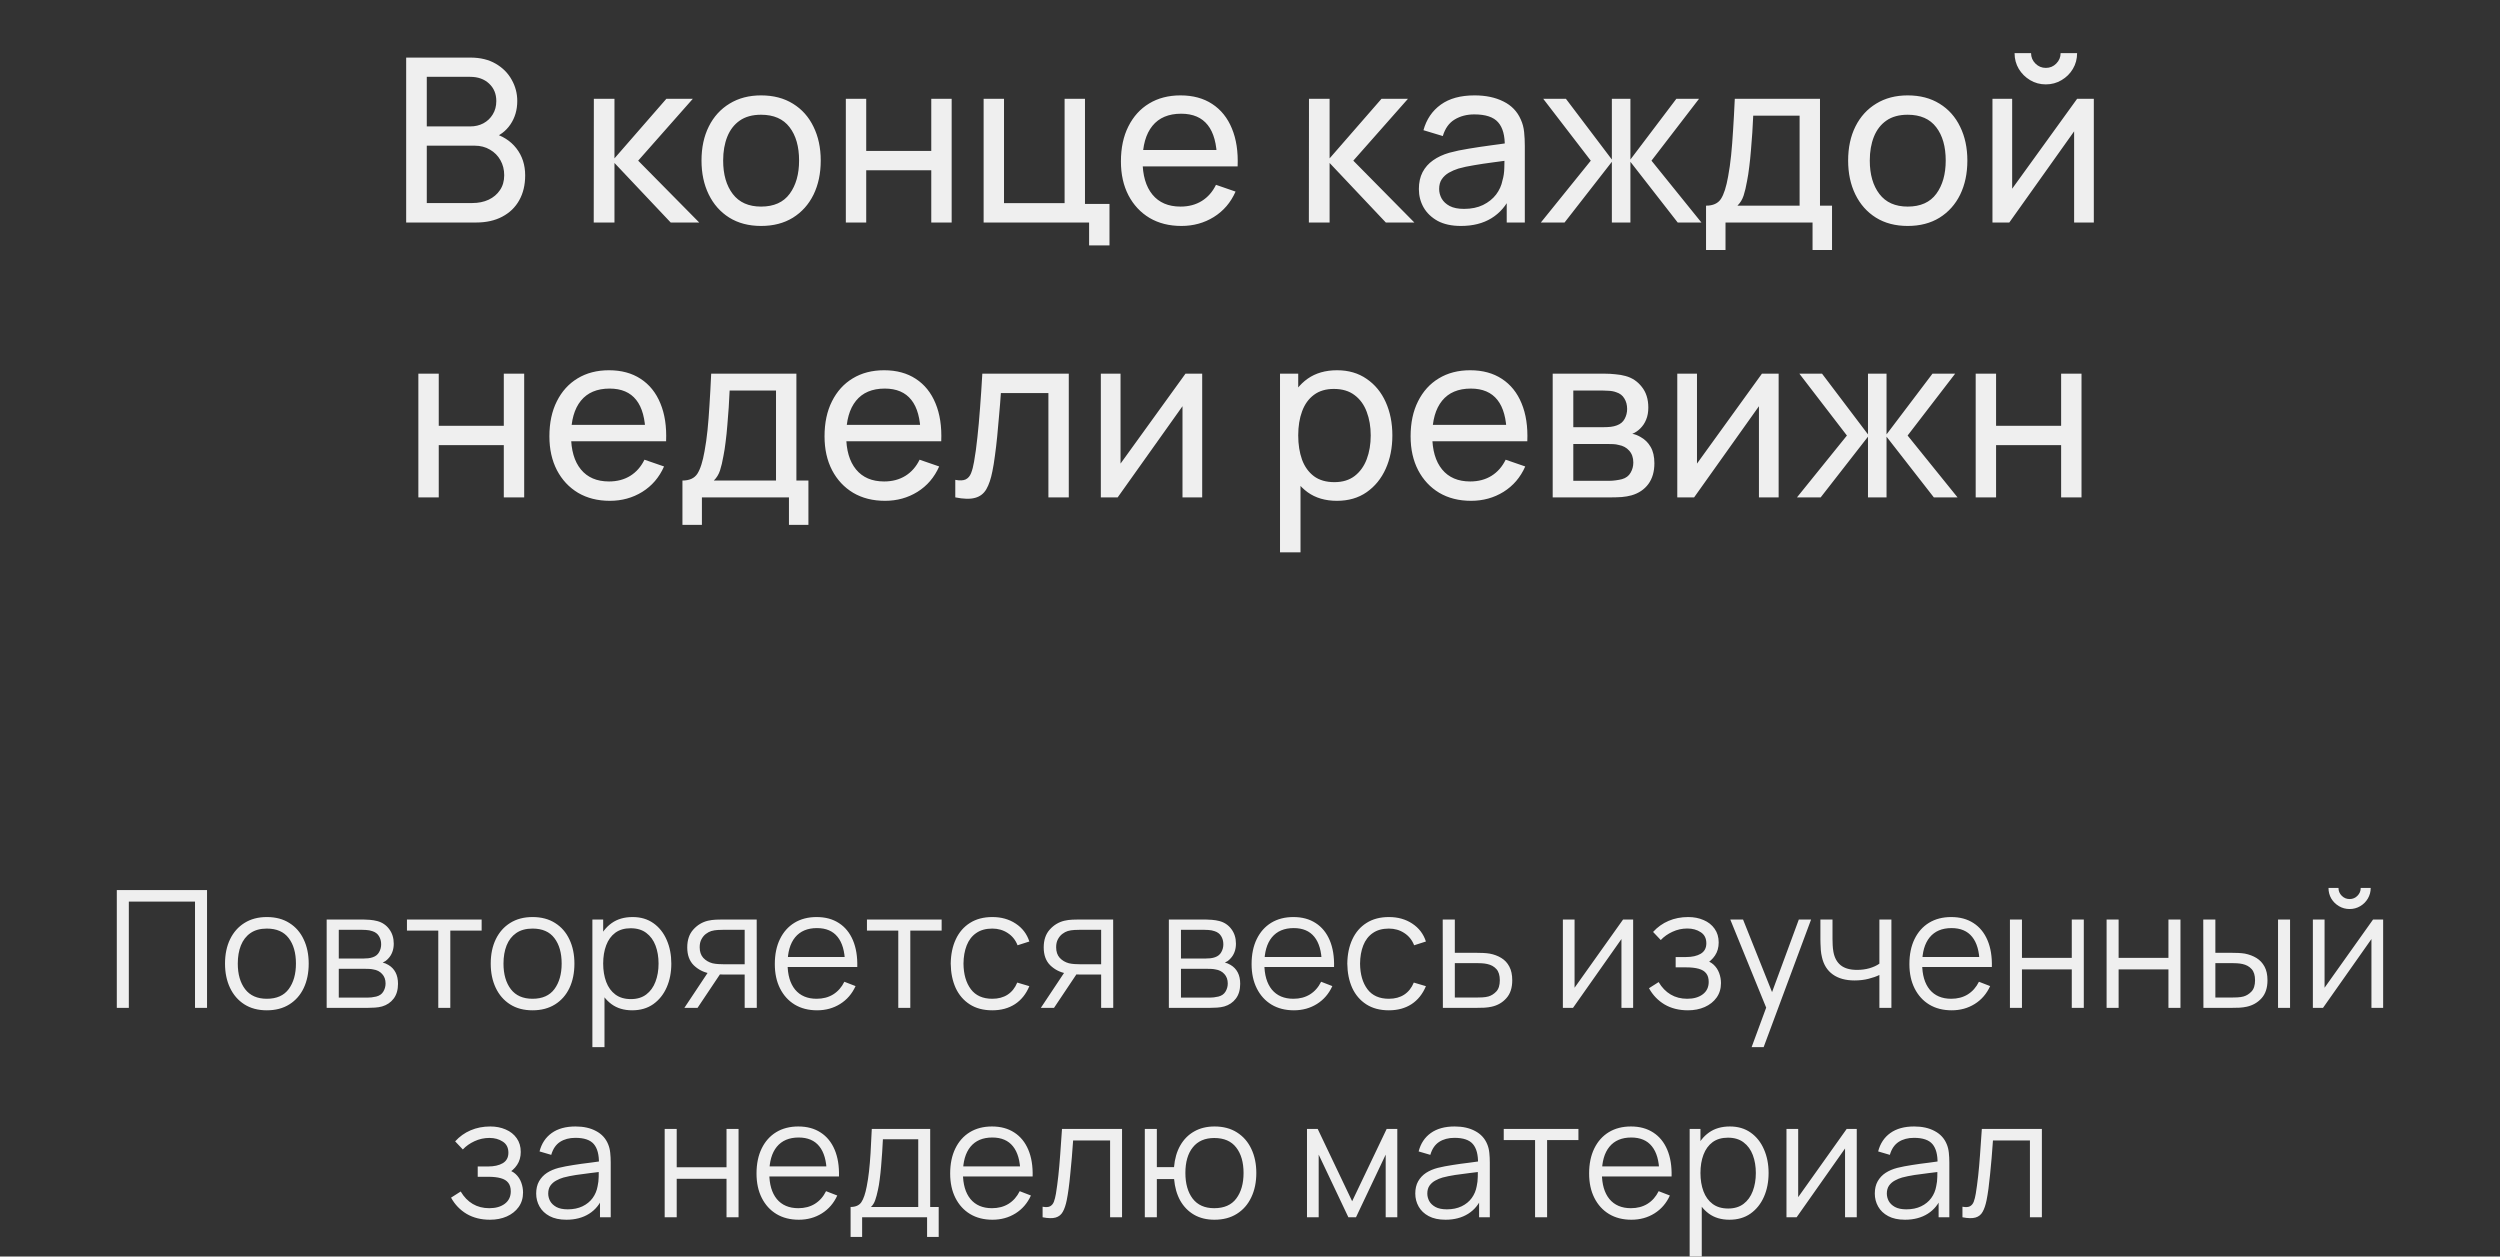 <?xml version="1.0" encoding="UTF-8"?> <svg xmlns="http://www.w3.org/2000/svg" width="382" height="192" viewBox="0 0 382 192" fill="none"><rect x="0" y="0" width="382" height="192" fill="#333333" stroke="none"/><path d="M17.848 154V136H31.635V154H29.798V137.762H19.685V154H17.848ZM40.77 154.375C39.429 154.375 38.283 154.071 37.333 153.462C36.383 152.854 35.654 152.012 35.145 150.937C34.637 149.862 34.383 148.629 34.383 147.237C34.383 145.821 34.641 144.579 35.158 143.512C35.675 142.446 36.408 141.617 37.358 141.025C38.316 140.425 39.454 140.125 40.77 140.125C42.12 140.125 43.27 140.429 44.22 141.037C45.179 141.637 45.908 142.475 46.408 143.55C46.916 144.617 47.17 145.846 47.17 147.237C47.17 148.654 46.916 149.9 46.408 150.975C45.9 152.042 45.166 152.875 44.208 153.475C43.249 154.075 42.104 154.375 40.77 154.375ZM40.77 152.612C42.27 152.612 43.387 152.117 44.12 151.125C44.854 150.125 45.22 148.829 45.22 147.237C45.22 145.604 44.849 144.304 44.108 143.337C43.374 142.371 42.262 141.887 40.77 141.887C39.762 141.887 38.929 142.117 38.27 142.575C37.62 143.025 37.133 143.654 36.808 144.462C36.491 145.262 36.333 146.187 36.333 147.237C36.333 148.862 36.708 150.167 37.458 151.15C38.208 152.125 39.312 152.612 40.77 152.612ZM49.915 154V140.5H55.478C55.761 140.5 56.103 140.517 56.503 140.55C56.911 140.583 57.29 140.646 57.64 140.737C58.399 140.937 59.007 141.346 59.465 141.962C59.932 142.579 60.165 143.321 60.165 144.187C60.165 144.671 60.09 145.104 59.94 145.487C59.799 145.862 59.594 146.187 59.328 146.462C59.203 146.604 59.065 146.729 58.915 146.837C58.765 146.937 58.619 147.021 58.478 147.087C58.744 147.137 59.032 147.254 59.34 147.437C59.824 147.721 60.19 148.104 60.44 148.587C60.69 149.062 60.815 149.642 60.815 150.325C60.815 151.25 60.594 152.004 60.153 152.587C59.711 153.171 59.119 153.571 58.378 153.787C58.044 153.879 57.682 153.937 57.29 153.962C56.907 153.987 56.544 154 56.203 154H49.915ZM51.765 152.438H56.115C56.29 152.438 56.511 152.425 56.778 152.4C57.044 152.367 57.282 152.325 57.49 152.275C57.982 152.15 58.34 151.9 58.565 151.525C58.799 151.142 58.915 150.725 58.915 150.275C58.915 149.683 58.74 149.2 58.39 148.825C58.049 148.442 57.59 148.208 57.015 148.125C56.824 148.083 56.624 148.058 56.415 148.05C56.207 148.042 56.019 148.037 55.853 148.037H51.765V152.438ZM51.765 146.462H55.54C55.757 146.462 55.999 146.45 56.265 146.425C56.54 146.392 56.778 146.337 56.978 146.262C57.411 146.112 57.728 145.854 57.928 145.487C58.136 145.121 58.24 144.721 58.24 144.287C58.24 143.812 58.128 143.396 57.903 143.037C57.686 142.679 57.357 142.429 56.915 142.287C56.615 142.179 56.29 142.117 55.94 142.1C55.599 142.083 55.382 142.075 55.29 142.075H51.765V146.462ZM66.969 154V142.2H62.182V140.5H73.594V142.2H68.807V154H66.969ZM81.371 154.375C80.029 154.375 78.883 154.071 77.933 153.462C76.983 152.854 76.254 152.012 75.746 150.937C75.238 149.862 74.983 148.629 74.983 147.237C74.983 145.821 75.242 144.579 75.758 143.512C76.275 142.446 77.008 141.617 77.958 141.025C78.917 140.425 80.054 140.125 81.371 140.125C82.721 140.125 83.871 140.429 84.821 141.037C85.779 141.637 86.508 142.475 87.008 143.55C87.517 144.617 87.771 145.846 87.771 147.237C87.771 148.654 87.517 149.9 87.008 150.975C86.5 152.042 85.767 152.875 84.808 153.475C83.85 154.075 82.704 154.375 81.371 154.375ZM81.371 152.612C82.871 152.612 83.988 152.117 84.721 151.125C85.454 150.125 85.821 148.829 85.821 147.237C85.821 145.604 85.45 144.304 84.708 143.337C83.975 142.371 82.863 141.887 81.371 141.887C80.363 141.887 79.529 142.117 78.871 142.575C78.221 143.025 77.733 143.654 77.408 144.462C77.092 145.262 76.933 146.187 76.933 147.237C76.933 148.862 77.308 150.167 78.058 151.15C78.808 152.125 79.913 152.612 81.371 152.612ZM96.591 154.375C95.349 154.375 94.299 154.063 93.441 153.437C92.582 152.804 91.933 151.95 91.491 150.875C91.049 149.792 90.828 148.579 90.828 147.237C90.828 145.871 91.049 144.654 91.491 143.587C91.941 142.512 92.599 141.667 93.466 141.05C94.332 140.433 95.399 140.125 96.666 140.125C97.899 140.125 98.957 140.437 99.841 141.062C100.724 141.687 101.399 142.537 101.866 143.612C102.341 144.687 102.578 145.896 102.578 147.237C102.578 148.587 102.341 149.8 101.866 150.875C101.391 151.95 100.707 152.804 99.816 153.437C98.924 154.063 97.849 154.375 96.591 154.375ZM90.516 160V140.5H92.166V150.662H92.366V160H90.516ZM96.403 152.662C97.345 152.662 98.128 152.425 98.753 151.95C99.378 151.475 99.845 150.829 100.153 150.012C100.47 149.187 100.628 148.262 100.628 147.237C100.628 146.221 100.474 145.304 100.166 144.487C99.858 143.671 99.387 143.025 98.753 142.55C98.128 142.075 97.332 141.837 96.366 141.837C95.424 141.837 94.641 142.067 94.016 142.525C93.399 142.983 92.937 143.621 92.628 144.437C92.32 145.246 92.166 146.179 92.166 147.237C92.166 148.279 92.32 149.212 92.628 150.037C92.937 150.854 93.403 151.496 94.028 151.962C94.653 152.429 95.445 152.662 96.403 152.662ZM113.786 154V148.912H110.636C110.269 148.912 109.89 148.9 109.498 148.875C109.115 148.842 108.757 148.796 108.423 148.737C107.473 148.554 106.665 148.137 105.998 147.487C105.34 146.829 105.011 145.921 105.011 144.762C105.011 143.629 105.319 142.721 105.936 142.037C106.552 141.346 107.298 140.896 108.173 140.687C108.573 140.596 108.977 140.542 109.386 140.525C109.802 140.508 110.161 140.5 110.461 140.5H115.623L115.636 154H113.786ZM104.573 154L108.336 148.337H110.373L106.586 154H104.573ZM110.536 147.337H113.786V142.075H110.536C110.336 142.075 110.057 142.083 109.698 142.1C109.34 142.117 109.002 142.171 108.686 142.262C108.411 142.346 108.136 142.492 107.861 142.7C107.594 142.9 107.369 143.171 107.186 143.512C107.002 143.846 106.911 144.254 106.911 144.737C106.911 145.412 107.094 145.954 107.461 146.362C107.836 146.762 108.302 147.037 108.861 147.187C109.161 147.254 109.461 147.296 109.761 147.312C110.061 147.329 110.319 147.337 110.536 147.337ZM124.854 154.375C123.537 154.375 122.396 154.083 121.429 153.5C120.471 152.917 119.725 152.096 119.192 151.037C118.658 149.979 118.392 148.737 118.392 147.312C118.392 145.837 118.654 144.562 119.179 143.487C119.704 142.412 120.442 141.583 121.392 141C122.35 140.417 123.479 140.125 124.779 140.125C126.112 140.125 127.25 140.433 128.192 141.05C129.133 141.658 129.846 142.533 130.329 143.675C130.812 144.817 131.033 146.179 130.992 147.762H129.117V147.113C129.083 145.362 128.704 144.042 127.979 143.15C127.262 142.258 126.212 141.812 124.829 141.812C123.379 141.812 122.267 142.283 121.492 143.225C120.725 144.167 120.342 145.508 120.342 147.25C120.342 148.95 120.725 150.271 121.492 151.212C122.267 152.146 123.362 152.612 124.779 152.612C125.746 152.612 126.587 152.392 127.304 151.95C128.029 151.5 128.6 150.854 129.017 150.012L130.729 150.675C130.196 151.85 129.408 152.762 128.367 153.412C127.333 154.054 126.162 154.375 124.854 154.375ZM119.692 147.762V146.225H130.004V147.762H119.692ZM137.257 154V142.2H132.47V140.5H143.882V142.2H139.095V154H137.257ZM151.621 154.375C150.263 154.375 149.113 154.071 148.171 153.462C147.23 152.854 146.513 152.017 146.021 150.95C145.538 149.875 145.288 148.642 145.271 147.25C145.288 145.833 145.546 144.592 146.046 143.525C146.546 142.45 147.267 141.617 148.209 141.025C149.151 140.425 150.292 140.125 151.634 140.125C153.001 140.125 154.188 140.458 155.196 141.125C156.213 141.792 156.909 142.704 157.284 143.862L155.484 144.437C155.167 143.629 154.663 143.004 153.971 142.562C153.288 142.112 152.505 141.887 151.621 141.887C150.63 141.887 149.809 142.117 149.159 142.575C148.509 143.025 148.026 143.654 147.709 144.462C147.392 145.271 147.23 146.2 147.221 147.25C147.238 148.867 147.613 150.167 148.346 151.15C149.08 152.125 150.171 152.612 151.621 152.612C152.538 152.612 153.317 152.404 153.959 151.987C154.609 151.562 155.101 150.946 155.434 150.137L157.284 150.687C156.784 151.887 156.051 152.804 155.084 153.437C154.117 154.063 152.963 154.375 151.621 154.375ZM168.254 154V148.912H165.104C164.737 148.912 164.358 148.9 163.966 148.875C163.583 148.842 163.224 148.796 162.891 148.737C161.941 148.554 161.133 148.137 160.466 147.487C159.808 146.829 159.479 145.921 159.479 144.762C159.479 143.629 159.787 142.721 160.404 142.037C161.02 141.346 161.766 140.896 162.641 140.687C163.041 140.596 163.445 140.542 163.854 140.525C164.27 140.508 164.629 140.5 164.929 140.5H170.091L170.104 154H168.254ZM159.041 154L162.804 148.337H164.841L161.054 154H159.041ZM165.004 147.337H168.254V142.075H165.004C164.804 142.075 164.524 142.083 164.166 142.1C163.808 142.117 163.47 142.171 163.154 142.262C162.879 142.346 162.604 142.492 162.329 142.7C162.062 142.9 161.837 143.171 161.654 143.512C161.47 143.846 161.379 144.254 161.379 144.737C161.379 145.412 161.562 145.954 161.929 146.362C162.304 146.762 162.77 147.037 163.329 147.187C163.629 147.254 163.929 147.296 164.229 147.312C164.529 147.329 164.787 147.337 165.004 147.337ZM178.602 154V140.5H184.164C184.448 140.5 184.789 140.517 185.189 140.55C185.598 140.583 185.977 140.646 186.327 140.737C187.085 140.937 187.693 141.346 188.152 141.962C188.618 142.579 188.852 143.321 188.852 144.187C188.852 144.671 188.777 145.104 188.627 145.487C188.485 145.862 188.281 146.187 188.014 146.462C187.889 146.604 187.752 146.729 187.602 146.837C187.452 146.937 187.306 147.021 187.164 147.087C187.431 147.137 187.718 147.254 188.027 147.437C188.51 147.721 188.877 148.104 189.127 148.587C189.377 149.062 189.502 149.642 189.502 150.325C189.502 151.25 189.281 152.004 188.839 152.587C188.398 153.171 187.806 153.571 187.064 153.787C186.731 153.879 186.368 153.937 185.977 153.962C185.593 153.987 185.231 154 184.889 154H178.602ZM180.452 152.438H184.802C184.977 152.438 185.198 152.425 185.464 152.4C185.731 152.367 185.968 152.325 186.177 152.275C186.668 152.15 187.027 151.9 187.252 151.525C187.485 151.142 187.602 150.725 187.602 150.275C187.602 149.683 187.427 149.2 187.077 148.825C186.735 148.442 186.277 148.208 185.702 148.125C185.51 148.083 185.31 148.058 185.102 148.05C184.893 148.042 184.706 148.037 184.539 148.037H180.452V152.438ZM180.452 146.462H184.227C184.443 146.462 184.685 146.45 184.952 146.425C185.227 146.392 185.464 146.337 185.664 146.262C186.098 146.112 186.414 145.854 186.614 145.487C186.823 145.121 186.927 144.721 186.927 144.287C186.927 143.812 186.814 143.396 186.589 143.037C186.373 142.679 186.043 142.429 185.602 142.287C185.302 142.179 184.977 142.117 184.627 142.1C184.285 142.083 184.068 142.075 183.977 142.075H180.452V146.462ZM197.706 154.375C196.389 154.375 195.247 154.083 194.281 153.5C193.322 152.917 192.576 152.096 192.043 151.037C191.51 149.979 191.243 148.737 191.243 147.312C191.243 145.837 191.506 144.562 192.031 143.487C192.556 142.412 193.293 141.583 194.243 141C195.201 140.417 196.331 140.125 197.631 140.125C198.964 140.125 200.101 140.433 201.043 141.05C201.985 141.658 202.697 142.533 203.181 143.675C203.664 144.817 203.885 146.179 203.843 147.762H201.968V147.113C201.935 145.362 201.556 144.042 200.831 143.15C200.114 142.258 199.064 141.812 197.681 141.812C196.231 141.812 195.118 142.283 194.343 143.225C193.576 144.167 193.193 145.508 193.193 147.25C193.193 148.95 193.576 150.271 194.343 151.212C195.118 152.146 196.214 152.612 197.631 152.612C198.597 152.612 199.439 152.392 200.156 151.95C200.881 151.5 201.451 150.854 201.868 150.012L203.581 150.675C203.047 151.85 202.26 152.762 201.218 153.412C200.185 154.054 199.014 154.375 197.706 154.375ZM192.543 147.762V146.225H202.856V147.762H192.543ZM212.217 154.375C210.859 154.375 209.709 154.071 208.767 153.462C207.826 152.854 207.109 152.017 206.617 150.95C206.134 149.875 205.884 148.642 205.867 147.25C205.884 145.833 206.142 144.592 206.642 143.525C207.142 142.45 207.863 141.617 208.805 141.025C209.746 140.425 210.888 140.125 212.23 140.125C213.596 140.125 214.784 140.458 215.792 141.125C216.809 141.792 217.505 142.704 217.88 143.862L216.08 144.437C215.763 143.629 215.259 143.004 214.567 142.562C213.884 142.112 213.101 141.887 212.217 141.887C211.226 141.887 210.405 142.117 209.755 142.575C209.105 143.025 208.621 143.654 208.305 144.462C207.988 145.271 207.826 146.2 207.817 147.25C207.834 148.867 208.209 150.167 208.942 151.15C209.676 152.125 210.767 152.612 212.217 152.612C213.134 152.612 213.913 152.404 214.555 151.987C215.205 151.562 215.696 150.946 216.03 150.137L217.88 150.687C217.38 151.887 216.646 152.804 215.68 153.437C214.713 154.063 213.559 154.375 212.217 154.375ZM220.472 154L220.447 140.5H222.297V145.587H225.46C225.852 145.587 226.235 145.596 226.61 145.612C226.993 145.629 227.331 145.662 227.622 145.712C228.289 145.837 228.881 146.058 229.397 146.375C229.922 146.692 230.331 147.129 230.622 147.688C230.922 148.246 231.072 148.946 231.072 149.787C231.072 150.946 230.772 151.858 230.172 152.525C229.581 153.192 228.831 153.625 227.922 153.825C227.581 153.9 227.21 153.95 226.81 153.975C226.41 153.992 226.014 154 225.622 154H220.472ZM222.297 152.425H225.547C225.831 152.425 226.147 152.417 226.497 152.4C226.847 152.383 227.156 152.337 227.422 152.262C227.864 152.137 228.264 151.887 228.622 151.512C228.989 151.129 229.172 150.554 229.172 149.787C229.172 149.029 228.997 148.458 228.647 148.075C228.297 147.683 227.831 147.425 227.247 147.3C226.989 147.242 226.71 147.204 226.41 147.187C226.11 147.171 225.822 147.162 225.547 147.162H222.297V152.425ZM249.544 140.5V154H247.757V143.487L240.357 154H238.807V140.5H240.594V150.925L248.007 140.5H249.544ZM257.915 154.375C256.557 154.375 255.369 154.079 254.353 153.487C253.344 152.887 252.549 152.058 251.965 151L253.44 150.062C253.932 150.896 254.544 151.529 255.278 151.962C256.011 152.396 256.853 152.612 257.803 152.612C258.794 152.612 259.59 152.383 260.19 151.925C260.79 151.467 261.09 150.837 261.09 150.037C261.09 149.487 260.961 149.05 260.703 148.725C260.453 148.4 260.069 148.167 259.553 148.025C259.044 147.883 258.407 147.812 257.64 147.812H256.04V146.237H257.615C258.549 146.237 259.299 146.071 259.865 145.737C260.44 145.396 260.728 144.862 260.728 144.137C260.728 143.371 260.44 142.804 259.865 142.437C259.299 142.062 258.619 141.875 257.828 141.875C257.028 141.875 256.269 142.042 255.553 142.375C254.844 142.7 254.249 143.121 253.765 143.637L252.59 142.4C253.265 141.658 254.053 141.096 254.953 140.712C255.861 140.321 256.865 140.125 257.965 140.125C258.832 140.125 259.615 140.279 260.315 140.587C261.024 140.887 261.582 141.329 261.99 141.912C262.407 142.496 262.615 143.196 262.615 144.012C262.615 144.779 262.428 145.442 262.053 146C261.686 146.558 261.165 147.021 260.49 147.387L260.39 146.7C260.974 146.808 261.457 147.042 261.84 147.4C262.224 147.758 262.507 148.187 262.69 148.687C262.874 149.187 262.965 149.696 262.965 150.212C262.965 151.071 262.74 151.812 262.29 152.438C261.849 153.054 261.244 153.533 260.478 153.875C259.719 154.208 258.865 154.375 257.915 154.375ZM267.649 160L270.261 152.912L270.299 155.013L264.386 140.5H266.336L271.186 152.637H270.386L274.861 140.5H276.736L269.486 160H267.649ZM287.17 154V148.975C286.72 149.2 286.166 149.396 285.507 149.562C284.849 149.729 284.141 149.812 283.382 149.812C282.016 149.812 280.907 149.508 280.057 148.9C279.207 148.292 278.653 147.412 278.395 146.262C278.311 145.921 278.253 145.558 278.22 145.175C278.195 144.792 278.178 144.446 278.17 144.137C278.161 143.829 278.157 143.608 278.157 143.475V140.5H280.007V143.475C280.007 143.75 280.016 144.062 280.032 144.412C280.049 144.762 280.086 145.104 280.145 145.437C280.311 146.346 280.686 147.033 281.27 147.5C281.861 147.967 282.691 148.2 283.757 148.2C284.424 148.2 285.053 148.117 285.645 147.95C286.245 147.775 286.753 147.542 287.17 147.25V140.5H289.007V154H287.17ZM298.218 154.375C296.902 154.375 295.76 154.083 294.793 153.5C293.835 152.917 293.089 152.096 292.556 151.037C292.023 149.979 291.756 148.737 291.756 147.312C291.756 145.837 292.018 144.562 292.543 143.487C293.068 142.412 293.806 141.583 294.756 141C295.714 140.417 296.843 140.125 298.143 140.125C299.477 140.125 300.614 140.433 301.556 141.05C302.498 141.658 303.21 142.533 303.693 143.675C304.177 144.817 304.398 146.179 304.356 147.762H302.481V147.113C302.448 145.362 302.068 144.042 301.343 143.15C300.627 142.258 299.577 141.812 298.193 141.812C296.743 141.812 295.631 142.283 294.856 143.225C294.089 144.167 293.706 145.508 293.706 147.25C293.706 148.95 294.089 150.271 294.856 151.212C295.631 152.146 296.727 152.612 298.143 152.612C299.11 152.612 299.952 152.392 300.668 151.95C301.393 151.5 301.964 150.854 302.381 150.012L304.093 150.675C303.56 151.85 302.773 152.762 301.731 153.412C300.698 154.054 299.527 154.375 298.218 154.375ZM293.056 147.762V146.225H303.368V147.762H293.056ZM307.117 154V140.5H308.955V146.362H316.567V140.5H318.405V154H316.567V148.125H308.955V154H307.117ZM321.888 154V140.5H323.725V146.362H331.338V140.5H333.175V154H331.338V148.125H323.725V154H321.888ZM336.683 154L336.658 140.5H338.508V145.587H340.858C341.25 145.587 341.633 145.596 342.008 145.612C342.383 145.629 342.721 145.662 343.021 145.712C343.688 145.846 344.279 146.071 344.796 146.387C345.313 146.704 345.721 147.142 346.021 147.7C346.321 148.25 346.471 148.946 346.471 149.787C346.471 150.946 346.171 151.858 345.571 152.525C344.971 153.192 344.217 153.625 343.308 153.825C342.967 153.9 342.596 153.95 342.196 153.975C341.796 153.992 341.404 154 341.021 154H336.683ZM338.508 152.425H340.946C341.221 152.425 341.533 152.417 341.883 152.4C342.233 152.383 342.542 152.337 342.808 152.262C343.258 152.137 343.663 151.887 344.021 151.512C344.388 151.129 344.571 150.554 344.571 149.787C344.571 149.029 344.396 148.458 344.046 148.075C343.696 147.683 343.229 147.425 342.646 147.3C342.379 147.242 342.096 147.204 341.796 147.187C341.504 147.171 341.221 147.162 340.946 147.162H338.508V152.425ZM348.083 154V140.5H349.921V154H348.083ZM359.019 138.9C358.427 138.9 357.886 138.754 357.394 138.462C356.902 138.171 356.511 137.783 356.219 137.3C355.936 136.808 355.794 136.267 355.794 135.675H357.319C357.319 136.142 357.486 136.542 357.819 136.875C358.152 137.208 358.552 137.375 359.019 137.375C359.494 137.375 359.894 137.208 360.219 136.875C360.552 136.542 360.719 136.142 360.719 135.675H362.244C362.244 136.267 362.098 136.808 361.806 137.3C361.523 137.783 361.136 138.171 360.644 138.462C360.152 138.754 359.611 138.9 359.019 138.9ZM364.144 140.5V154H362.356V143.487L354.956 154H353.406V140.5H355.194V150.925L362.606 140.5H364.144ZM74.871 186.375C73.513 186.375 72.325 186.079 71.308 185.487C70.3 184.887 69.504 184.058 68.921 183L70.396 182.062C70.888 182.896 71.5 183.529 72.233 183.962C72.967 184.396 73.808 184.612 74.758 184.612C75.75 184.612 76.546 184.383 77.146 183.925C77.746 183.467 78.046 182.837 78.046 182.037C78.046 181.487 77.917 181.05 77.658 180.725C77.408 180.4 77.025 180.167 76.508 180.025C76 179.883 75.362 179.812 74.596 179.812H72.996V178.237H74.571C75.504 178.237 76.254 178.071 76.821 177.737C77.396 177.396 77.683 176.862 77.683 176.137C77.683 175.371 77.396 174.804 76.821 174.437C76.254 174.062 75.575 173.875 74.783 173.875C73.983 173.875 73.225 174.042 72.508 174.375C71.8 174.7 71.204 175.121 70.721 175.637L69.546 174.4C70.221 173.658 71.008 173.096 71.908 172.712C72.817 172.321 73.821 172.125 74.921 172.125C75.787 172.125 76.571 172.279 77.271 172.587C77.979 172.887 78.537 173.329 78.946 173.912C79.362 174.496 79.571 175.196 79.571 176.012C79.571 176.779 79.383 177.442 79.008 178C78.642 178.558 78.121 179.021 77.446 179.387L77.346 178.7C77.929 178.808 78.412 179.042 78.796 179.4C79.179 179.758 79.463 180.187 79.646 180.687C79.829 181.187 79.921 181.696 79.921 182.212C79.921 183.071 79.696 183.812 79.246 184.438C78.804 185.054 78.2 185.533 77.433 185.875C76.675 186.208 75.821 186.375 74.871 186.375ZM86.542 186.375C85.525 186.375 84.671 186.192 83.979 185.825C83.296 185.458 82.783 184.971 82.442 184.362C82.1 183.754 81.929 183.092 81.929 182.375C81.929 181.642 82.075 181.017 82.367 180.5C82.667 179.975 83.071 179.546 83.579 179.212C84.096 178.879 84.692 178.625 85.367 178.45C86.05 178.283 86.804 178.137 87.629 178.012C88.463 177.879 89.275 177.767 90.067 177.675C90.867 177.575 91.567 177.479 92.167 177.387L91.517 177.787C91.542 176.454 91.283 175.467 90.742 174.825C90.2 174.183 89.258 173.862 87.917 173.862C86.992 173.862 86.208 174.071 85.567 174.487C84.933 174.904 84.487 175.562 84.229 176.462L82.442 175.937C82.75 174.729 83.371 173.792 84.304 173.125C85.237 172.458 86.45 172.125 87.942 172.125C89.175 172.125 90.221 172.358 91.079 172.825C91.946 173.283 92.558 173.95 92.917 174.825C93.083 175.217 93.192 175.654 93.242 176.137C93.292 176.621 93.317 177.112 93.317 177.612V186H91.679V182.612L92.154 182.812C91.696 183.971 90.983 184.854 90.017 185.462C89.05 186.071 87.892 186.375 86.542 186.375ZM86.754 184.787C87.612 184.787 88.362 184.633 89.004 184.325C89.646 184.017 90.162 183.596 90.554 183.062C90.946 182.521 91.2 181.912 91.317 181.237C91.417 180.804 91.471 180.329 91.479 179.812C91.487 179.287 91.492 178.896 91.492 178.637L92.192 179C91.567 179.083 90.888 179.167 90.154 179.25C89.429 179.333 88.713 179.429 88.004 179.537C87.304 179.646 86.671 179.775 86.104 179.925C85.721 180.033 85.35 180.187 84.992 180.387C84.633 180.579 84.338 180.837 84.104 181.162C83.879 181.487 83.767 181.892 83.767 182.375C83.767 182.767 83.862 183.146 84.054 183.512C84.254 183.879 84.571 184.183 85.004 184.425C85.446 184.667 86.029 184.787 86.754 184.787ZM101.563 186V172.5H103.401V178.362H111.013V172.5H112.851V186H111.013V180.125H103.401V186H101.563ZM122.059 186.375C120.742 186.375 119.6 186.083 118.634 185.5C117.675 184.917 116.93 184.096 116.396 183.037C115.863 181.979 115.596 180.737 115.596 179.312C115.596 177.837 115.859 176.562 116.384 175.487C116.909 174.412 117.646 173.583 118.596 173C119.555 172.417 120.684 172.125 121.984 172.125C123.317 172.125 124.455 172.433 125.396 173.05C126.338 173.658 127.05 174.533 127.534 175.675C128.017 176.817 128.238 178.179 128.196 179.762H126.321V179.113C126.288 177.362 125.909 176.042 125.184 175.15C124.467 174.258 123.417 173.812 122.034 173.812C120.584 173.812 119.471 174.283 118.696 175.225C117.93 176.167 117.546 177.508 117.546 179.25C117.546 180.95 117.93 182.271 118.696 183.212C119.471 184.146 120.567 184.612 121.984 184.612C122.95 184.612 123.792 184.392 124.509 183.95C125.234 183.5 125.805 182.854 126.221 182.012L127.934 182.675C127.4 183.85 126.613 184.762 125.571 185.412C124.538 186.054 123.367 186.375 122.059 186.375ZM116.896 179.762V178.225H127.209V179.762H116.896ZM129.97 189V184.425C130.737 184.425 131.287 184.179 131.62 183.687C131.954 183.187 132.224 182.392 132.433 181.3C132.574 180.592 132.691 179.829 132.783 179.012C132.874 178.196 132.954 177.262 133.02 176.212C133.087 175.154 133.149 173.917 133.208 172.5H142.133V184.425H143.433V189H141.658V186H131.733V189H129.97ZM133.083 184.425H140.308V174.075H134.908C134.883 174.708 134.845 175.379 134.795 176.087C134.754 176.796 134.699 177.504 134.633 178.212C134.574 178.921 134.504 179.587 134.42 180.212C134.345 180.829 134.254 181.371 134.145 181.837C134.02 182.437 133.883 182.95 133.733 183.375C133.591 183.8 133.374 184.15 133.083 184.425ZM151.649 186.375C150.332 186.375 149.19 186.083 148.224 185.5C147.265 184.917 146.519 184.096 145.986 183.037C145.453 181.979 145.186 180.737 145.186 179.312C145.186 177.837 145.449 176.562 145.974 175.487C146.499 174.412 147.236 173.583 148.186 173C149.144 172.417 150.274 172.125 151.574 172.125C152.907 172.125 154.044 172.433 154.986 173.05C155.928 173.658 156.64 174.533 157.124 175.675C157.607 176.817 157.828 178.179 157.786 179.762H155.911V179.113C155.878 177.362 155.499 176.042 154.774 175.15C154.057 174.258 153.007 173.812 151.624 173.812C150.174 173.812 149.061 174.283 148.286 175.225C147.519 176.167 147.136 177.508 147.136 179.25C147.136 180.95 147.519 182.271 148.286 183.212C149.061 184.146 150.157 184.612 151.574 184.612C152.54 184.612 153.382 184.392 154.099 183.95C154.824 183.5 155.394 182.854 155.811 182.012L157.524 182.675C156.99 183.85 156.203 184.762 155.161 185.412C154.128 186.054 152.957 186.375 151.649 186.375ZM146.486 179.762V178.225H156.799V179.762H146.486ZM159.31 186V184.387C159.81 184.479 160.189 184.458 160.448 184.325C160.714 184.183 160.91 183.95 161.035 183.625C161.16 183.292 161.264 182.879 161.348 182.387C161.481 181.571 161.602 180.671 161.71 179.688C161.818 178.704 161.914 177.621 161.998 176.437C162.089 175.246 162.181 173.933 162.273 172.5H171.448V186H169.623V174.262H163.973C163.914 175.146 163.848 176.025 163.773 176.9C163.698 177.775 163.618 178.617 163.535 179.425C163.46 180.225 163.377 180.962 163.285 181.637C163.193 182.312 163.098 182.896 162.998 183.387C162.848 184.129 162.648 184.721 162.398 185.162C162.156 185.604 161.793 185.896 161.31 186.038C160.827 186.179 160.16 186.167 159.31 186ZM185.565 186.375C184.373 186.375 183.336 186.121 182.452 185.612C181.569 185.096 180.865 184.375 180.34 183.45C179.823 182.517 179.511 181.421 179.402 180.162H176.765V186H174.927V172.5H176.765V178.337H179.39C179.498 177.062 179.815 175.962 180.34 175.037C180.873 174.104 181.582 173.387 182.465 172.887C183.357 172.379 184.394 172.125 185.577 172.125C186.919 172.125 188.065 172.429 189.015 173.037C189.973 173.646 190.702 174.483 191.202 175.55C191.711 176.617 191.965 177.842 191.965 179.225C191.965 180.642 191.707 181.887 191.19 182.962C190.682 184.037 189.948 184.875 188.99 185.475C188.04 186.075 186.898 186.375 185.565 186.375ZM185.527 184.612C187.044 184.612 188.169 184.121 188.902 183.137C189.644 182.146 190.015 180.846 190.015 179.237C190.015 177.596 189.64 176.296 188.89 175.337C188.148 174.371 187.032 173.887 185.54 173.887C184.115 173.887 183.023 174.362 182.265 175.312C181.507 176.254 181.127 177.558 181.127 179.225C181.127 180.858 181.498 182.167 182.24 183.15C182.99 184.125 184.086 184.612 185.527 184.612ZM199.708 186V172.5H201.345L206.608 183.55L211.883 172.5H213.508V186H211.733V176.425L207.195 186H206.033L201.495 176.425V186H199.708ZM220.868 186.375C219.851 186.375 218.997 186.192 218.305 185.825C217.622 185.458 217.11 184.971 216.768 184.362C216.426 183.754 216.255 183.092 216.255 182.375C216.255 181.642 216.401 181.017 216.693 180.5C216.993 179.975 217.397 179.546 217.905 179.212C218.422 178.879 219.018 178.625 219.693 178.45C220.376 178.283 221.13 178.137 221.955 178.012C222.789 177.879 223.601 177.767 224.393 177.675C225.193 177.575 225.893 177.479 226.493 177.387L225.843 177.787C225.868 176.454 225.61 175.467 225.068 174.825C224.526 174.183 223.585 173.862 222.243 173.862C221.318 173.862 220.535 174.071 219.893 174.487C219.26 174.904 218.814 175.562 218.555 176.462L216.768 175.937C217.076 174.729 217.697 173.792 218.63 173.125C219.564 172.458 220.776 172.125 222.268 172.125C223.501 172.125 224.547 172.358 225.405 172.825C226.272 173.283 226.885 173.95 227.243 174.825C227.41 175.217 227.518 175.654 227.568 176.137C227.618 176.621 227.643 177.112 227.643 177.612V186H226.005V182.612L226.48 182.812C226.022 183.971 225.31 184.854 224.343 185.462C223.376 186.071 222.218 186.375 220.868 186.375ZM221.08 184.787C221.939 184.787 222.689 184.633 223.33 184.325C223.972 184.017 224.489 183.596 224.88 183.062C225.272 182.521 225.526 181.912 225.643 181.237C225.743 180.804 225.797 180.329 225.805 179.812C225.814 179.287 225.818 178.896 225.818 178.637L226.518 179C225.893 179.083 225.214 179.167 224.48 179.25C223.755 179.333 223.039 179.429 222.33 179.537C221.63 179.646 220.997 179.775 220.43 179.925C220.047 180.033 219.676 180.187 219.318 180.387C218.96 180.579 218.664 180.837 218.43 181.162C218.205 181.487 218.093 181.892 218.093 182.375C218.093 182.767 218.189 183.146 218.38 183.512C218.58 183.879 218.897 184.183 219.33 184.425C219.772 184.667 220.355 184.787 221.08 184.787ZM234.559 186V174.2H229.772V172.5H241.184V174.2H236.397V186H234.559ZM249.28 186.375C247.964 186.375 246.822 186.083 245.855 185.5C244.897 184.917 244.151 184.096 243.618 183.037C243.085 181.979 242.818 180.737 242.818 179.312C242.818 177.837 243.08 176.562 243.605 175.487C244.13 174.412 244.868 173.583 245.818 173C246.776 172.417 247.905 172.125 249.205 172.125C250.539 172.125 251.676 172.433 252.618 173.05C253.56 173.658 254.272 174.533 254.755 175.675C255.239 176.817 255.46 178.179 255.418 179.762H253.543V179.113C253.51 177.362 253.13 176.042 252.405 175.15C251.689 174.258 250.639 173.812 249.255 173.812C247.805 173.812 246.693 174.283 245.918 175.225C245.151 176.167 244.768 177.508 244.768 179.25C244.768 180.95 245.151 182.271 245.918 183.212C246.693 184.146 247.789 184.612 249.205 184.612C250.172 184.612 251.014 184.392 251.73 183.95C252.455 183.5 253.026 182.854 253.443 182.012L255.155 182.675C254.622 183.85 253.835 184.762 252.793 185.412C251.76 186.054 250.589 186.375 249.28 186.375ZM244.118 179.762V178.225H254.43V179.762H244.118ZM264.254 186.375C263.013 186.375 261.963 186.063 261.104 185.437C260.246 184.804 259.596 183.95 259.154 182.875C258.713 181.792 258.492 180.579 258.492 179.237C258.492 177.871 258.713 176.654 259.154 175.587C259.604 174.512 260.263 173.667 261.129 173.05C261.996 172.433 263.063 172.125 264.329 172.125C265.563 172.125 266.621 172.437 267.504 173.062C268.388 173.687 269.063 174.537 269.529 175.612C270.004 176.687 270.242 177.896 270.242 179.237C270.242 180.587 270.004 181.8 269.529 182.875C269.054 183.95 268.371 184.804 267.479 185.437C266.588 186.063 265.513 186.375 264.254 186.375ZM258.179 192V172.5H259.829V182.662H260.029V192H258.179ZM264.067 184.662C265.009 184.662 265.792 184.425 266.417 183.95C267.042 183.475 267.509 182.829 267.817 182.012C268.134 181.187 268.292 180.262 268.292 179.237C268.292 178.221 268.138 177.304 267.829 176.487C267.521 175.671 267.05 175.025 266.417 174.55C265.792 174.075 264.996 173.837 264.029 173.837C263.088 173.837 262.304 174.067 261.679 174.525C261.063 174.983 260.6 175.621 260.292 176.437C259.984 177.246 259.829 178.179 259.829 179.237C259.829 180.279 259.984 181.212 260.292 182.037C260.6 182.854 261.067 183.496 261.692 183.962C262.317 184.429 263.109 184.662 264.067 184.662ZM283.712 172.5V186H281.924V175.487L274.524 186H272.974V172.5H274.762V182.925L282.174 172.5H283.712ZM291.083 186.375C290.066 186.375 289.212 186.192 288.52 185.825C287.837 185.458 287.324 184.971 286.983 184.362C286.641 183.754 286.47 183.092 286.47 182.375C286.47 181.642 286.616 181.017 286.908 180.5C287.208 179.975 287.612 179.546 288.12 179.212C288.637 178.879 289.233 178.625 289.908 178.45C290.591 178.283 291.345 178.137 292.17 178.012C293.004 177.879 293.816 177.767 294.608 177.675C295.408 177.575 296.108 177.479 296.708 177.387L296.058 177.787C296.083 176.454 295.824 175.467 295.283 174.825C294.741 174.183 293.799 173.862 292.458 173.862C291.533 173.862 290.749 174.071 290.108 174.487C289.474 174.904 289.029 175.562 288.77 176.462L286.983 175.937C287.291 174.729 287.912 173.792 288.845 173.125C289.779 172.458 290.991 172.125 292.483 172.125C293.716 172.125 294.762 172.358 295.62 172.825C296.487 173.283 297.099 173.95 297.458 174.825C297.624 175.217 297.733 175.654 297.783 176.137C297.833 176.621 297.858 177.112 297.858 177.612V186H296.22V182.612L296.695 182.812C296.237 183.971 295.524 184.854 294.558 185.462C293.591 186.071 292.433 186.375 291.083 186.375ZM291.295 184.787C292.154 184.787 292.904 184.633 293.545 184.325C294.187 184.017 294.704 183.596 295.095 183.062C295.487 182.521 295.741 181.912 295.858 181.237C295.958 180.804 296.012 180.329 296.02 179.812C296.029 179.287 296.033 178.896 296.033 178.637L296.733 179C296.108 179.083 295.429 179.167 294.695 179.25C293.97 179.333 293.254 179.429 292.545 179.537C291.845 179.646 291.212 179.775 290.645 179.925C290.262 180.033 289.891 180.187 289.533 180.387C289.174 180.579 288.879 180.837 288.645 181.162C288.42 181.487 288.308 181.892 288.308 182.375C288.308 182.767 288.404 183.146 288.595 183.512C288.795 183.879 289.112 184.183 289.545 184.425C289.987 184.667 290.57 184.787 291.295 184.787ZM299.862 186V184.387C300.362 184.479 300.741 184.458 300.999 184.325C301.266 184.183 301.462 183.95 301.587 183.625C301.712 183.292 301.816 182.879 301.899 182.387C302.033 181.571 302.153 180.671 302.262 179.688C302.37 178.704 302.466 177.621 302.549 176.437C302.641 175.246 302.733 173.933 302.824 172.5H311.999V186H310.174V174.262H304.524C304.466 175.146 304.399 176.025 304.324 176.9C304.249 177.775 304.17 178.617 304.087 179.425C304.012 180.225 303.928 180.962 303.837 181.637C303.745 182.312 303.649 182.896 303.549 183.387C303.399 184.129 303.199 184.721 302.949 185.162C302.708 185.604 302.345 185.896 301.862 186.038C301.378 186.179 300.712 186.167 299.862 186Z" fill="#EFEFEF"></path><path d="M62.063 34V8.8L71.881 8.8C73.386 8.8 74.669 9.109 75.731 9.727C76.804 10.346 77.621 11.162 78.181 12.178C78.752 13.181 79.038 14.266 79.038 15.432C79.038 16.797 78.688 17.993 77.988 19.02C77.288 20.047 76.343 20.753 75.153 21.137L75.118 20.28C76.74 20.712 78 21.505 78.898 22.66C79.797 23.815 80.246 25.192 80.246 26.79C80.246 28.26 79.942 29.532 79.336 30.605C78.741 31.678 77.877 32.513 76.746 33.108C75.626 33.703 74.296 34 72.756 34H62.063ZM65.213 31.025H72.161C73.094 31.025 73.928 30.856 74.663 30.517C75.398 30.168 75.976 29.677 76.396 29.047C76.827 28.418 77.043 27.659 77.043 26.773C77.043 25.921 76.851 25.157 76.466 24.48C76.092 23.803 75.562 23.267 74.873 22.87C74.197 22.462 73.409 22.258 72.511 22.258H65.213V31.025ZM65.213 19.317H71.846C72.592 19.317 73.263 19.16 73.858 18.845C74.465 18.518 74.943 18.063 75.293 17.48C75.655 16.897 75.836 16.214 75.836 15.432C75.836 14.348 75.468 13.461 74.733 12.773C73.998 12.084 73.036 11.74 71.846 11.74H65.213V19.317ZM90.722 34L90.74 15.1H93.89V24.2L101.818 15.1H105.86L97.513 24.55L106.84 34H102.483L93.89 24.9V34H90.722ZM116.29 34.525C114.412 34.525 112.79 34.099 111.425 33.248C110.072 32.396 109.028 31.218 108.293 29.712C107.558 28.207 107.19 26.481 107.19 24.532C107.19 22.549 107.563 20.811 108.31 19.317C109.057 17.824 110.113 16.663 111.478 15.835C112.843 14.995 114.447 14.575 116.29 14.575C118.18 14.575 119.808 15.001 121.173 15.852C122.538 16.692 123.582 17.865 124.305 19.37C125.04 20.863 125.408 22.584 125.408 24.532C125.408 26.504 125.04 28.242 124.305 29.747C123.57 31.241 122.52 32.413 121.155 33.265C119.79 34.105 118.168 34.525 116.29 34.525ZM116.29 31.567C118.25 31.567 119.708 30.914 120.665 29.608C121.622 28.301 122.1 26.609 122.1 24.532C122.1 22.398 121.616 20.7 120.648 19.44C119.679 18.168 118.227 17.532 116.29 17.532C114.972 17.532 113.887 17.83 113.035 18.425C112.183 19.02 111.548 19.843 111.128 20.892C110.708 21.942 110.498 23.156 110.498 24.532C110.498 26.656 110.988 28.359 111.968 29.642C112.948 30.926 114.388 31.567 116.29 31.567ZM129.243 34V15.1H132.358V23.062H142.298V15.1H145.413V34H142.298V26.02H132.358V34H129.243ZM166.415 37.5V34H150.298V15.1H153.413V31.043H162.67V15.1H165.785V31.165H169.53V37.5H166.415ZM180.517 34.525C178.662 34.525 177.04 34.117 175.652 33.3C174.275 32.472 173.202 31.323 172.432 29.852C171.662 28.371 171.277 26.644 171.277 24.672C171.277 22.608 171.656 20.823 172.414 19.317C173.173 17.801 174.229 16.634 175.582 15.818C176.947 14.989 178.545 14.575 180.377 14.575C182.279 14.575 183.894 15.012 185.224 15.887C186.566 16.762 187.569 18.011 188.234 19.633C188.911 21.254 189.203 23.185 189.109 25.425H185.959V24.305C185.924 21.983 185.452 20.251 184.542 19.108C183.632 17.953 182.279 17.375 180.482 17.375C178.557 17.375 177.093 17.993 176.089 19.23C175.086 20.467 174.584 22.24 174.584 24.55C174.584 26.778 175.086 28.505 176.089 29.73C177.093 30.955 178.522 31.567 180.377 31.567C181.625 31.567 182.71 31.282 183.632 30.71C184.554 30.138 185.277 29.316 185.802 28.242L188.794 29.275C188.059 30.943 186.951 32.238 185.469 33.16C183.999 34.07 182.349 34.525 180.517 34.525ZM173.534 25.425V22.922H187.499V25.425H173.534ZM199.995 34L200.013 15.1H203.163V24.2L211.09 15.1H215.133L206.785 24.55L216.113 34H211.755L203.163 24.9V34H199.995ZM223.227 34.525C221.815 34.525 220.631 34.268 219.674 33.755C218.729 33.23 218.012 32.542 217.522 31.69C217.043 30.838 216.804 29.905 216.804 28.89C216.804 27.898 216.991 27.041 217.364 26.317C217.749 25.582 218.286 24.976 218.974 24.497C219.663 24.008 220.485 23.622 221.442 23.343C222.34 23.098 223.343 22.887 224.452 22.712C225.572 22.526 226.703 22.357 227.847 22.205C228.99 22.053 230.058 21.907 231.049 21.767L229.929 22.415C229.964 20.735 229.626 19.492 228.914 18.688C228.214 17.883 227.001 17.48 225.274 17.48C224.131 17.48 223.128 17.742 222.264 18.267C221.413 18.781 220.812 19.621 220.462 20.788L217.504 19.895C217.959 18.238 218.84 16.938 220.147 15.992C221.453 15.047 223.174 14.575 225.309 14.575C227.024 14.575 228.494 14.884 229.719 15.502C230.956 16.109 231.843 17.031 232.379 18.267C232.648 18.851 232.817 19.487 232.887 20.175C232.957 20.852 232.992 21.563 232.992 22.31V34H230.227V29.468L230.874 29.887C230.163 31.416 229.165 32.571 227.882 33.352C226.61 34.134 225.058 34.525 223.227 34.525ZM223.699 31.918C224.819 31.918 225.788 31.719 226.604 31.323C227.433 30.914 228.098 30.383 228.599 29.73C229.101 29.065 229.428 28.342 229.579 27.56C229.754 26.977 229.848 26.329 229.859 25.617C229.883 24.894 229.894 24.34 229.894 23.955L230.979 24.427C229.964 24.567 228.967 24.702 227.987 24.83C227.007 24.958 226.079 25.098 225.204 25.25C224.329 25.39 223.542 25.559 222.842 25.758C222.328 25.921 221.844 26.131 221.389 26.387C220.946 26.644 220.584 26.977 220.304 27.385C220.036 27.782 219.902 28.277 219.902 28.872C219.902 29.386 220.03 29.876 220.287 30.343C220.555 30.809 220.963 31.188 221.512 31.48C222.072 31.772 222.801 31.918 223.699 31.918ZM235.442 34L243.072 24.55L235.809 15.1H239.274L246.292 24.375V15.1H249.127V24.375L256.144 15.1H259.609L252.347 24.55L259.977 34H256.354L249.127 24.725V34H246.292V24.725L239.064 34H235.442ZM260.683 38.2V31.427C261.744 31.427 262.503 31.083 262.958 30.395C263.413 29.695 263.78 28.546 264.06 26.948C264.247 25.944 264.399 24.871 264.515 23.727C264.632 22.584 264.731 21.312 264.813 19.913C264.906 18.501 264.994 16.897 265.075 15.1H278.095V31.427H279.933V38.2H276.958V34H263.658V38.2H260.683ZM265.478 31.427H274.98V17.672H267.893C267.858 18.501 267.811 19.37 267.753 20.28C267.694 21.178 267.624 22.077 267.543 22.975C267.473 23.873 267.385 24.725 267.28 25.53C267.187 26.323 267.076 27.035 266.948 27.665C266.796 28.54 266.621 29.281 266.423 29.887C266.224 30.494 265.909 31.008 265.478 31.427ZM291.495 34.525C289.617 34.525 287.995 34.099 286.63 33.248C285.277 32.396 284.233 31.218 283.498 29.712C282.763 28.207 282.395 26.481 282.395 24.532C282.395 22.549 282.768 20.811 283.515 19.317C284.262 17.824 285.318 16.663 286.683 15.835C288.048 14.995 289.652 14.575 291.495 14.575C293.385 14.575 295.013 15.001 296.378 15.852C297.743 16.692 298.787 17.865 299.51 19.37C300.245 20.863 300.613 22.584 300.613 24.532C300.613 26.504 300.245 28.242 299.51 29.747C298.775 31.241 297.725 32.413 296.36 33.265C294.995 34.105 293.373 34.525 291.495 34.525ZM291.495 31.567C293.455 31.567 294.913 30.914 295.87 29.608C296.827 28.301 297.305 26.609 297.305 24.532C297.305 22.398 296.821 20.7 295.853 19.44C294.884 18.168 293.432 17.532 291.495 17.532C290.177 17.532 289.092 17.83 288.24 18.425C287.388 19.02 286.753 19.843 286.333 20.892C285.913 21.942 285.703 23.156 285.703 24.532C285.703 26.656 286.193 28.359 287.173 29.642C288.153 30.926 289.593 31.567 291.495 31.567ZM312.603 12.895C311.728 12.895 310.929 12.679 310.206 12.248C309.482 11.816 308.905 11.244 308.473 10.533C308.041 9.809 307.826 9.004 307.826 8.117H310.346C310.346 8.736 310.567 9.267 311.011 9.71C311.454 10.153 311.985 10.375 312.603 10.375C313.233 10.375 313.764 10.153 314.196 9.71C314.639 9.267 314.861 8.736 314.861 8.117H317.381C317.381 9.004 317.165 9.809 316.733 10.533C316.313 11.244 315.736 11.816 315.001 12.248C314.277 12.679 313.478 12.895 312.603 12.895ZM319.936 15.1V34H316.926V20.07L307.021 34H304.448V15.1H307.458V28.837L317.381 15.1H319.936ZM63.926 76V57.1H67.041V65.062H76.981V57.1H80.096V76H76.981V68.02H67.041V76H63.926ZM93.188 76.525C91.333 76.525 89.711 76.117 88.323 75.3C86.946 74.472 85.873 73.323 85.103 71.853C84.333 70.371 83.948 68.644 83.948 66.672C83.948 64.608 84.327 62.822 85.085 61.318C85.844 59.801 86.9 58.634 88.253 57.818C89.618 56.989 91.216 56.575 93.048 56.575C94.95 56.575 96.565 57.013 97.895 57.888C99.237 58.763 100.24 60.011 100.905 61.633C101.582 63.254 101.874 65.185 101.78 67.425H98.63V66.305C98.595 63.983 98.123 62.251 97.213 61.108C96.303 59.953 94.95 59.375 93.153 59.375C91.228 59.375 89.764 59.993 88.76 61.23C87.757 62.467 87.255 64.24 87.255 66.55C87.255 68.778 87.757 70.505 88.76 71.73C89.764 72.955 91.193 73.567 93.048 73.567C94.296 73.567 95.381 73.282 96.303 72.71C97.225 72.138 97.948 71.316 98.473 70.243L101.465 71.275C100.73 72.943 99.622 74.238 98.14 75.16C96.67 76.07 95.019 76.525 93.188 76.525ZM86.205 67.425V64.922H100.17V67.425H86.205ZM104.277 80.2V73.427C105.338 73.427 106.097 73.083 106.552 72.395C107.007 71.695 107.374 70.546 107.654 68.948C107.841 67.944 107.992 66.871 108.109 65.728C108.226 64.584 108.325 63.312 108.407 61.913C108.5 60.501 108.587 58.897 108.669 57.1H121.689V73.427H123.527V80.2H120.552V76H107.252V80.2H104.277ZM109.072 73.427H118.574V59.672H111.487C111.452 60.501 111.405 61.37 111.347 62.28C111.288 63.178 111.218 64.077 111.137 64.975C111.067 65.873 110.979 66.725 110.874 67.53C110.781 68.323 110.67 69.035 110.542 69.665C110.39 70.54 110.215 71.281 110.017 71.888C109.818 72.494 109.503 73.007 109.072 73.427ZM135.229 76.525C133.374 76.525 131.752 76.117 130.364 75.3C128.987 74.472 127.914 73.323 127.144 71.853C126.374 70.371 125.989 68.644 125.989 66.672C125.989 64.608 126.368 62.822 127.126 61.318C127.885 59.801 128.941 58.634 130.294 57.818C131.659 56.989 133.257 56.575 135.089 56.575C136.991 56.575 138.606 57.013 139.936 57.888C141.278 58.763 142.281 60.011 142.946 61.633C143.623 63.254 143.915 65.185 143.821 67.425H140.671V66.305C140.636 63.983 140.164 62.251 139.254 61.108C138.344 59.953 136.991 59.375 135.194 59.375C133.269 59.375 131.805 59.993 130.801 61.23C129.798 62.467 129.296 64.24 129.296 66.55C129.296 68.778 129.798 70.505 130.801 71.73C131.805 72.955 133.234 73.567 135.089 73.567C136.337 73.567 137.422 73.282 138.344 72.71C139.266 72.138 139.989 71.316 140.514 70.243L143.506 71.275C142.771 72.943 141.663 74.238 140.181 75.16C138.711 76.07 137.061 76.525 135.229 76.525ZM128.246 67.425V64.922H142.211V67.425H128.246ZM145.968 76V73.323C146.668 73.451 147.198 73.427 147.56 73.252C147.933 73.066 148.208 72.745 148.383 72.29C148.569 71.823 148.721 71.24 148.838 70.54C149.036 69.432 149.205 68.195 149.345 66.83C149.497 65.465 149.631 63.972 149.748 62.35C149.876 60.717 149.993 58.967 150.098 57.1H163.31V76H160.195V60.057H152.933C152.863 61.131 152.775 62.233 152.67 63.365C152.577 64.497 152.478 65.599 152.373 66.672C152.268 67.734 152.151 68.726 152.023 69.647C151.906 70.558 151.778 71.345 151.638 72.01C151.416 73.153 151.107 74.069 150.71 74.757C150.313 75.434 149.742 75.872 148.995 76.07C148.248 76.28 147.239 76.257 145.968 76ZM183.695 57.1V76H180.685V62.07L170.78 76H168.208V57.1H171.218V70.838L181.14 57.1H183.695ZM204.283 76.525C202.51 76.525 201.017 76.088 199.803 75.213C198.59 74.326 197.668 73.13 197.038 71.625C196.42 70.108 196.111 68.411 196.111 66.532C196.111 64.631 196.42 62.928 197.038 61.422C197.668 59.917 198.59 58.733 199.803 57.87C201.028 57.007 202.527 56.575 204.301 56.575C206.051 56.575 207.556 57.013 208.816 57.888C210.087 58.751 211.062 59.935 211.738 61.44C212.415 62.945 212.753 64.642 212.753 66.532C212.753 68.422 212.415 70.12 211.738 71.625C211.062 73.13 210.087 74.326 208.816 75.213C207.556 76.088 206.045 76.525 204.283 76.525ZM195.586 84.4V57.1H198.368V71.013H198.718V84.4H195.586ZM203.898 73.672C205.147 73.672 206.179 73.358 206.996 72.728C207.812 72.097 208.425 71.246 208.833 70.172C209.242 69.088 209.446 67.874 209.446 66.532C209.446 65.203 209.242 64.001 208.833 62.928C208.437 61.854 207.818 61.002 206.978 60.373C206.15 59.742 205.094 59.428 203.811 59.428C202.586 59.428 201.571 59.731 200.766 60.337C199.961 60.932 199.36 61.767 198.963 62.84C198.567 63.902 198.368 65.132 198.368 66.532C198.368 67.909 198.561 69.14 198.946 70.225C199.342 71.298 199.949 72.144 200.766 72.763C201.582 73.369 202.627 73.672 203.898 73.672ZM224.78 76.525C222.925 76.525 221.303 76.117 219.915 75.3C218.538 74.472 217.465 73.323 216.695 71.853C215.925 70.371 215.54 68.644 215.54 66.672C215.54 64.608 215.919 62.822 216.677 61.318C217.435 59.801 218.491 58.634 219.845 57.818C221.21 56.989 222.808 56.575 224.64 56.575C226.541 56.575 228.157 57.013 229.487 57.888C230.829 58.763 231.832 60.011 232.497 61.633C233.174 63.254 233.465 65.185 233.372 67.425H230.222V66.305C230.187 63.983 229.715 62.251 228.805 61.108C227.895 59.953 226.541 59.375 224.745 59.375C222.82 59.375 221.355 59.993 220.352 61.23C219.349 62.467 218.847 64.24 218.847 66.55C218.847 68.778 219.349 70.505 220.352 71.73C221.355 72.955 222.785 73.567 224.64 73.567C225.888 73.567 226.973 73.282 227.895 72.71C228.816 72.138 229.54 71.316 230.065 70.243L233.057 71.275C232.322 72.943 231.214 74.238 229.732 75.16C228.262 76.07 226.611 76.525 224.78 76.525ZM217.797 67.425V64.922H231.762V67.425H217.797ZM237.251 76V57.1H245.301C245.779 57.1 246.293 57.129 246.841 57.188C247.401 57.234 247.908 57.322 248.363 57.45C249.378 57.718 250.213 58.273 250.866 59.112C251.531 59.941 251.863 60.991 251.863 62.263C251.863 62.974 251.753 63.593 251.531 64.118C251.321 64.642 251.018 65.097 250.621 65.483C250.446 65.657 250.253 65.815 250.043 65.955C249.833 66.095 249.623 66.206 249.413 66.287C249.822 66.358 250.236 66.515 250.656 66.76C251.321 67.122 251.84 67.629 252.213 68.282C252.598 68.936 252.791 69.77 252.791 70.785C252.791 72.068 252.482 73.13 251.863 73.97C251.245 74.798 250.393 75.37 249.308 75.685C248.853 75.813 248.352 75.901 247.803 75.948C247.255 75.983 246.724 76 246.211 76H237.251ZM240.401 73.463H246.036C246.281 73.463 246.573 73.439 246.911 73.392C247.261 73.346 247.57 73.287 247.838 73.218C248.445 73.043 248.883 72.716 249.151 72.237C249.431 71.759 249.571 71.24 249.571 70.68C249.571 69.933 249.361 69.327 248.941 68.86C248.533 68.393 247.99 68.102 247.313 67.985C247.068 67.915 246.8 67.874 246.508 67.862C246.228 67.851 245.978 67.845 245.756 67.845H240.401V73.463ZM240.401 65.272H245.091C245.418 65.272 245.762 65.255 246.123 65.22C246.485 65.173 246.8 65.097 247.068 64.993C247.605 64.794 247.996 64.468 248.241 64.013C248.498 63.546 248.626 63.038 248.626 62.49C248.626 61.883 248.486 61.352 248.206 60.898C247.938 60.431 247.523 60.11 246.963 59.935C246.59 59.795 246.17 59.719 245.703 59.708C245.248 59.684 244.957 59.672 244.828 59.672H240.401V65.272ZM271.776 57.1V76H268.766V62.07L258.861 76H256.289V57.1H259.299V70.838L269.221 57.1H271.776ZM274.578 76L282.208 66.55L274.945 57.1H278.41L285.428 66.375V57.1H288.263V66.375L295.28 57.1H298.745L291.483 66.55L299.113 76H295.49L288.263 66.725V76H285.428V66.725L278.2 76H274.578ZM301.885 76V57.1H305V65.062H314.94V57.1H318.055V76H314.94V68.02H305V76H301.885Z" fill="#EFEFEF"></path></svg> 